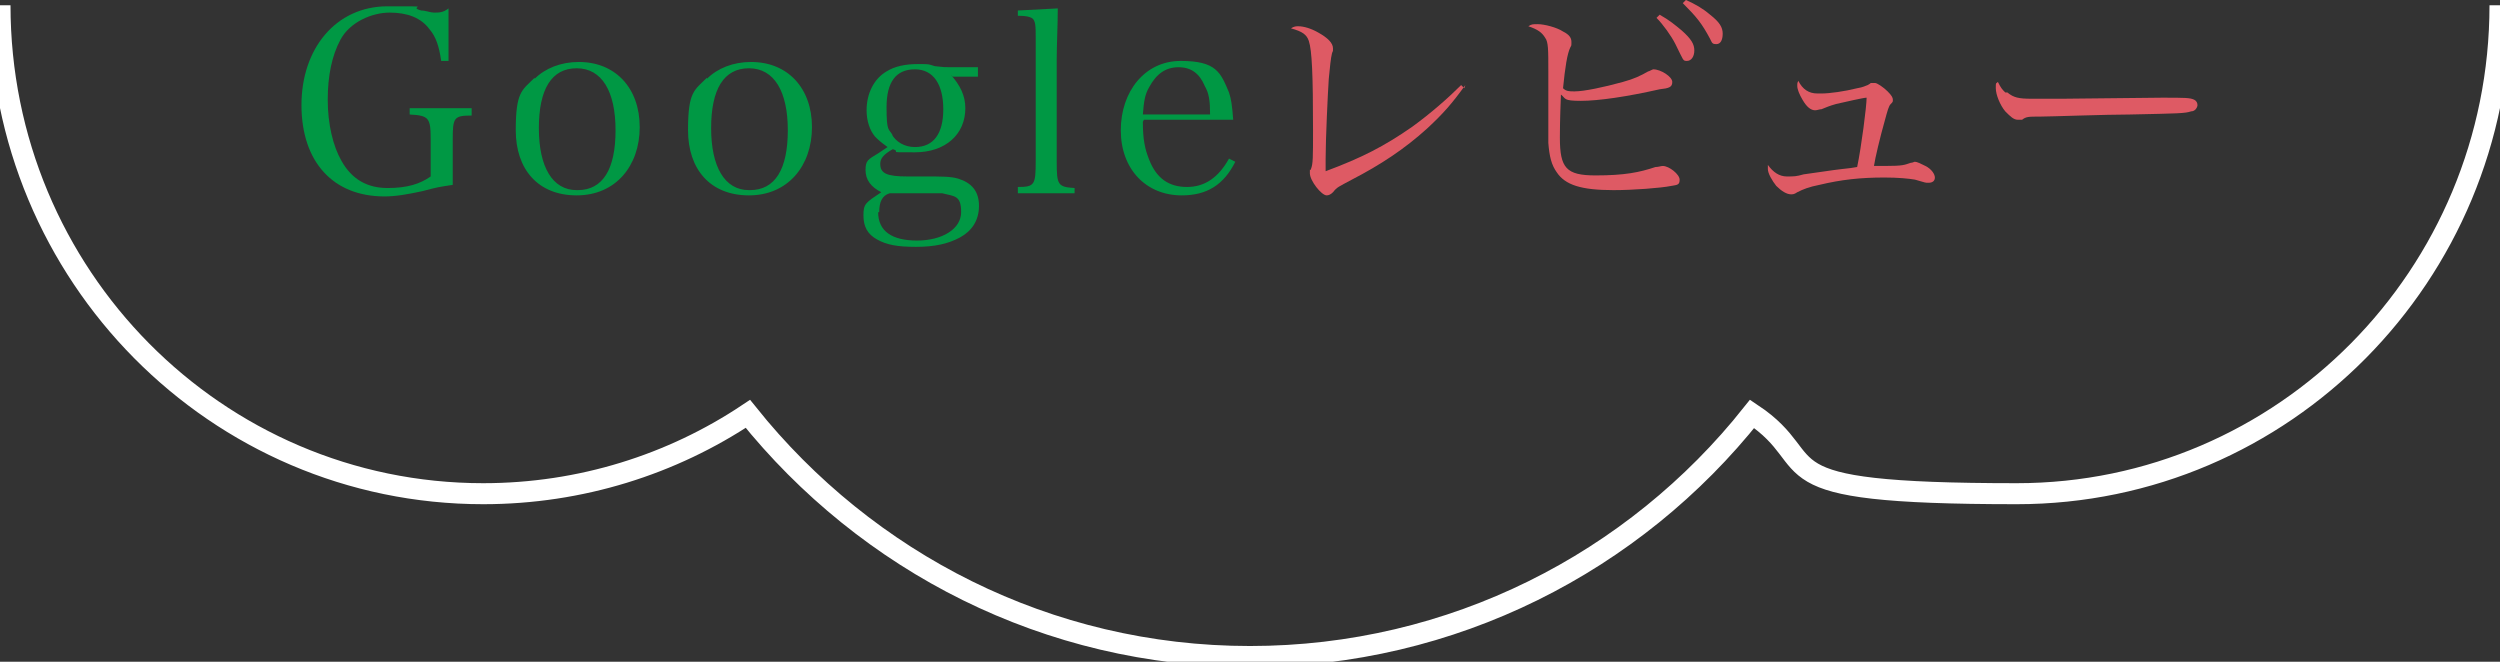 <?xml version="1.0" encoding="UTF-8"?>
<svg xmlns="http://www.w3.org/2000/svg" width="238" height="63" version="1.1" viewBox="0 0 238 63">
  <rect x="0" y="0" width="238" height="63" fill="#333333" stroke="none"/>
  <!-- Generator: Adobe Illustrator 29.8.2, SVG Export Plug-In . SVG Version: 2.1.1 Build 3)  -->
  <defs>
    <style>
      .st0 {
        fill: #009844;
      }

      .st1 {
        fill: #de5a64;
      }

      .st2 {
        fill: none;
        stroke: #fff;
        stroke-miterlimit: 10;
        stroke-width: 2px;
      }
    </style>
  </defs>
  <g id="_レイヤー_1" data-name="レイヤー_1">
    <path class="st2" d="M238,.5c0,25.7-20.6,46.5-46,46.5s-18-2.8-25.2-7.6c-11.2,14.1-28.5,23.1-47.8,23.1s-36.5-9-47.8-23.1c-7.2,4.8-15.9,7.6-25.2,7.6-25.4,0-46-20.8-46-46.5"/>
  </g>
  <g id="_レイヤー_2" data-name="レイヤー_2">
    <g>
      <path class="st0" d="M44.9,10.4v.6c-1.7,0-1.8.2-1.8,2.3v1.8c0,1.2,0,1.8,0,2.5-1.3.2-1.4.2-2.9.6-1.4.3-2.5.5-3.6.5-4.9,0-7.9-3.3-7.9-8.7S32,.6,36.9.6s1.7,0,3.2.4c.4,0,.9.2,1.2.2.5,0,.9,0,1.4-.4v5h-.7c-.2-1.4-.5-2.3-1.1-3-.8-1.1-2.1-1.6-3.8-1.6s-3.8.9-4.7,2.6c-.8,1.5-1.2,3.4-1.2,5.7s.5,4.4,1.3,5.8c1,1.8,2.5,2.6,4.4,2.6s3.1-.4,4.1-1.1v-3.6c0-2-.2-2.2-2-2.3v-.6h5.9Z"/>
      <path class="st0" d="M50.9,7.5c1-1,2.5-1.6,4.2-1.6,3.5,0,5.8,2.5,5.8,6.2s-2.3,6.5-6,6.5-5.8-2.5-5.8-6.2.6-3.8,1.8-5ZM55,18.1c2.4,0,3.6-2,3.6-5.7s-1.3-5.9-3.7-5.9-3.6,2-3.6,5.7,1.3,5.9,3.6,5.9Z"/>
      <path class="st0" d="M67.3,7.5c1-1,2.5-1.6,4.2-1.6,3.5,0,5.8,2.5,5.8,6.2s-2.3,6.5-6,6.5-5.8-2.5-5.8-6.2.6-3.8,1.8-5ZM71.4,18.1c2.4,0,3.6-2,3.6-5.7s-1.3-5.9-3.7-5.9-3.6,2-3.6,5.7,1.3,5.9,3.6,5.9Z"/>
      <path class="st0" d="M90.5,7.1c.9,1,1.4,2,1.4,3.2,0,2.5-1.9,4.2-4.8,4.2s-1.2,0-2.1-.3c-.9.5-1.2.9-1.2,1.4,0,.9.6,1.2,2.6,1.2h1.7c1.6,0,2.4,0,3.1.2,1.3.4,2,1.2,2,2.6s-.7,2.4-1.8,3c-1.1.6-2.4.9-4.2.9s-2.8-.2-3.7-.7c-.9-.5-1.3-1.2-1.3-2.3s.2-1.2,1.7-2.2c-1-.5-1.5-1.2-1.5-2.1s.2-1,1.2-1.6l.9-.6c-.7-.5-.9-.7-1.2-1-.5-.6-.8-1.5-.8-2.5,0-1.6.7-3,1.9-3.7.8-.5,1.8-.7,3-.7s.9,0,1.6.2c.8.1,1,.1,1.5.1s1.3,0,2.6,0v.9h-2.4ZM83.6,20.2c0,1.8,1.3,2.7,3.7,2.7s4.2-1.1,4.2-2.7-.6-1.5-1.8-1.8c-.5,0-1.2,0-2.7,0s-2.3,0-2.3,0c-.7.2-1,.8-1,1.8ZM84.9,12.8c.4.7,1.2,1.2,2.2,1.2,1.8,0,2.7-1.3,2.7-3.6s-.9-3.8-2.7-3.8-2.7,1.2-2.7,3.6.2,2,.6,2.7Z"/>
      <path class="st0" d="M96.9,17.8c1.6,0,1.7-.2,1.7-2.5V3.7c0-1.2,0-1.8-.4-2-.2-.1-.5-.2-1.3-.2v-.5l3.8-.2c0,1.6-.1,3.5-.1,4.8v9.8c0,2.2.1,2.4,1.7,2.5v.5h-5.4v-.5Z"/>
      <path class="st0" d="M108.8,11.6c0,1.7.2,2.6.6,3.6.7,1.8,1.9,2.6,3.6,2.6s3-.9,4-2.7l.6.3c-1.1,2.2-2.7,3.2-5.1,3.2-3.4,0-5.8-2.5-5.8-6.2s2.3-6.6,5.7-6.6,3.8,1.1,4.6,3c.2.6.3,1.2.4,2.6h-8.5ZM115.2,10.9c0-1.3-.1-2-.5-2.7-.5-1.2-1.3-1.8-2.5-1.8s-2.1.6-2.8,1.9c-.4.7-.5,1.3-.6,2.6h6.3Z"/>
      <path class="st1" d="M139.5,8.1c-1.3,1.8-2.1,2.7-3.6,4.1-2.2,2-4.5,3.5-7.2,4.9-1.3.7-1.4.7-1.8,1.2-.2.2-.4.3-.6.3-.5,0-1.6-1.4-1.6-2.1s0-.1.1-.4c.2-.5.2-1.1.2-3.7,0-5.3-.1-7.6-.4-8.5-.2-.6-.6-.9-1.7-1.2.3-.2.5-.2.7-.2.5,0,1.2.2,1.9.6.9.5,1.4,1,1.4,1.5s0,.1-.1.5c-.1.4-.2,1.3-.3,2.4-.1,1.5-.3,5.8-.3,7.6v1.2c3.5-1.3,5.6-2.4,8.2-4.2,1.8-1.3,3.5-2.8,4.7-4l.3.3Z"/>
      <path class="st1" d="M146.4,2.3c.6,0,1.8.3,2.4.7.6.3.8.6.8,1s0,.3-.1.5c-.3.6-.5,1.9-.7,3.9.3.3.6.3,1.1.3.9,0,2.8-.4,4.6-.9,1.1-.3,1.7-.6,2.4-1,.1,0,.4-.2.5-.2.7,0,1.8.7,1.8,1.2s-.3.6-1.2.7c-3.1.7-5.8,1.1-7.5,1.1s-1.4-.2-1.9-.6c-.1,2.6-.1,3.6-.1,4.1,0,2.9.6,3.6,3.4,3.6s4.2-.3,5.7-.8c.3,0,.5-.1.7-.1.6,0,1.6.8,1.6,1.3s-.2.5-.8.6c-1,.2-3.6.4-5.5.4-3.1,0-4.6-.5-5.4-1.7-.5-.7-.7-1.5-.8-2.8,0-.6,0-1.7,0-3.5v-1.1c0-1.1,0-1.8,0-2.2,0-2.1,0-2.8-.3-3.2-.3-.5-.7-.8-1.6-1.1.3-.2.4-.2.9-.2ZM158,1.4c.9.5,1.5,1,2.1,1.5.9.8,1.2,1.3,1.2,1.9s-.3,1-.7,1-.3,0-1.1-1.6c-.4-.8-1.2-1.9-1.8-2.5l.3-.3ZM160.5,0c.9.4,1.6.8,2.3,1.4.9.7,1.2,1.2,1.2,1.8s-.2,1-.6,1-.4-.1-.6-.5c-.8-1.5-1.3-2.1-2.6-3.4l.3-.3Z"/>
      <path class="st1" d="M173.4,8.9c.8,0,2.2-.2,3.4-.5.6-.1.7-.2,1-.3,0,0,.2-.1.3-.2.2,0,.2,0,.4,0,.2,0,.8.4,1.2.8.4.4.5.6.5.8s0,.2-.2.4c-.2.2-.3.6-.6,1.7-.4,1.4-.9,3.5-1,4.2q.2,0,1,0c1.8,0,1.9-.1,2.5-.3.2,0,.3-.1.4-.1.2,0,.6.2,1,.4.6.3.9.8.9,1.1s-.2.5-.6.5-.2,0-1.3-.3c-.6-.1-1.6-.2-2.9-.2-2.3,0-4.1.2-6.2.7-1,.2-1.5.4-2.1.7-.3.2-.4.2-.6.2-.4,0-.9-.3-1.4-.8-.4-.5-.8-1.2-.8-1.6s0-.2,0-.4c.5.7,1.1,1.1,1.8,1.1s.9,0,1.6-.2c1.5-.2,2.7-.4,3.6-.5q1-.1,1.5-.2c.4-1.9.9-5.8.9-6.6s0,0,0,0c-.3,0-2,.4-2.9.6-.7.2-.9.3-1.4.5-.2,0-.4.1-.6.1-.4,0-.8-.3-1.2-1-.3-.5-.5-1-.5-1.3s0-.3.1-.5c.4.8,1,1.2,1.8,1.2Z"/>
      <path class="st1" d="M191.1,8.8c.6.5,1.1.6,2.3.6s.3,0,3,0c.9,0,8.6-.1,9.4-.1,2.2,0,2.7,0,3.1.2.2.1.3.3.3.5s-.2.6-.6.6c-.6.2-1.2.2-5.8.3-2.2,0-7.7.2-8.6.2-1.1,0-1.3,0-1.7.3,0,0-.3,0-.4,0-.4,0-.7-.3-1.2-.8-.5-.6-.9-1.6-.9-2.2s0-.4.2-.6c.3.6.4.7.7,1Z"/>
    </g>
  </g>
</svg>